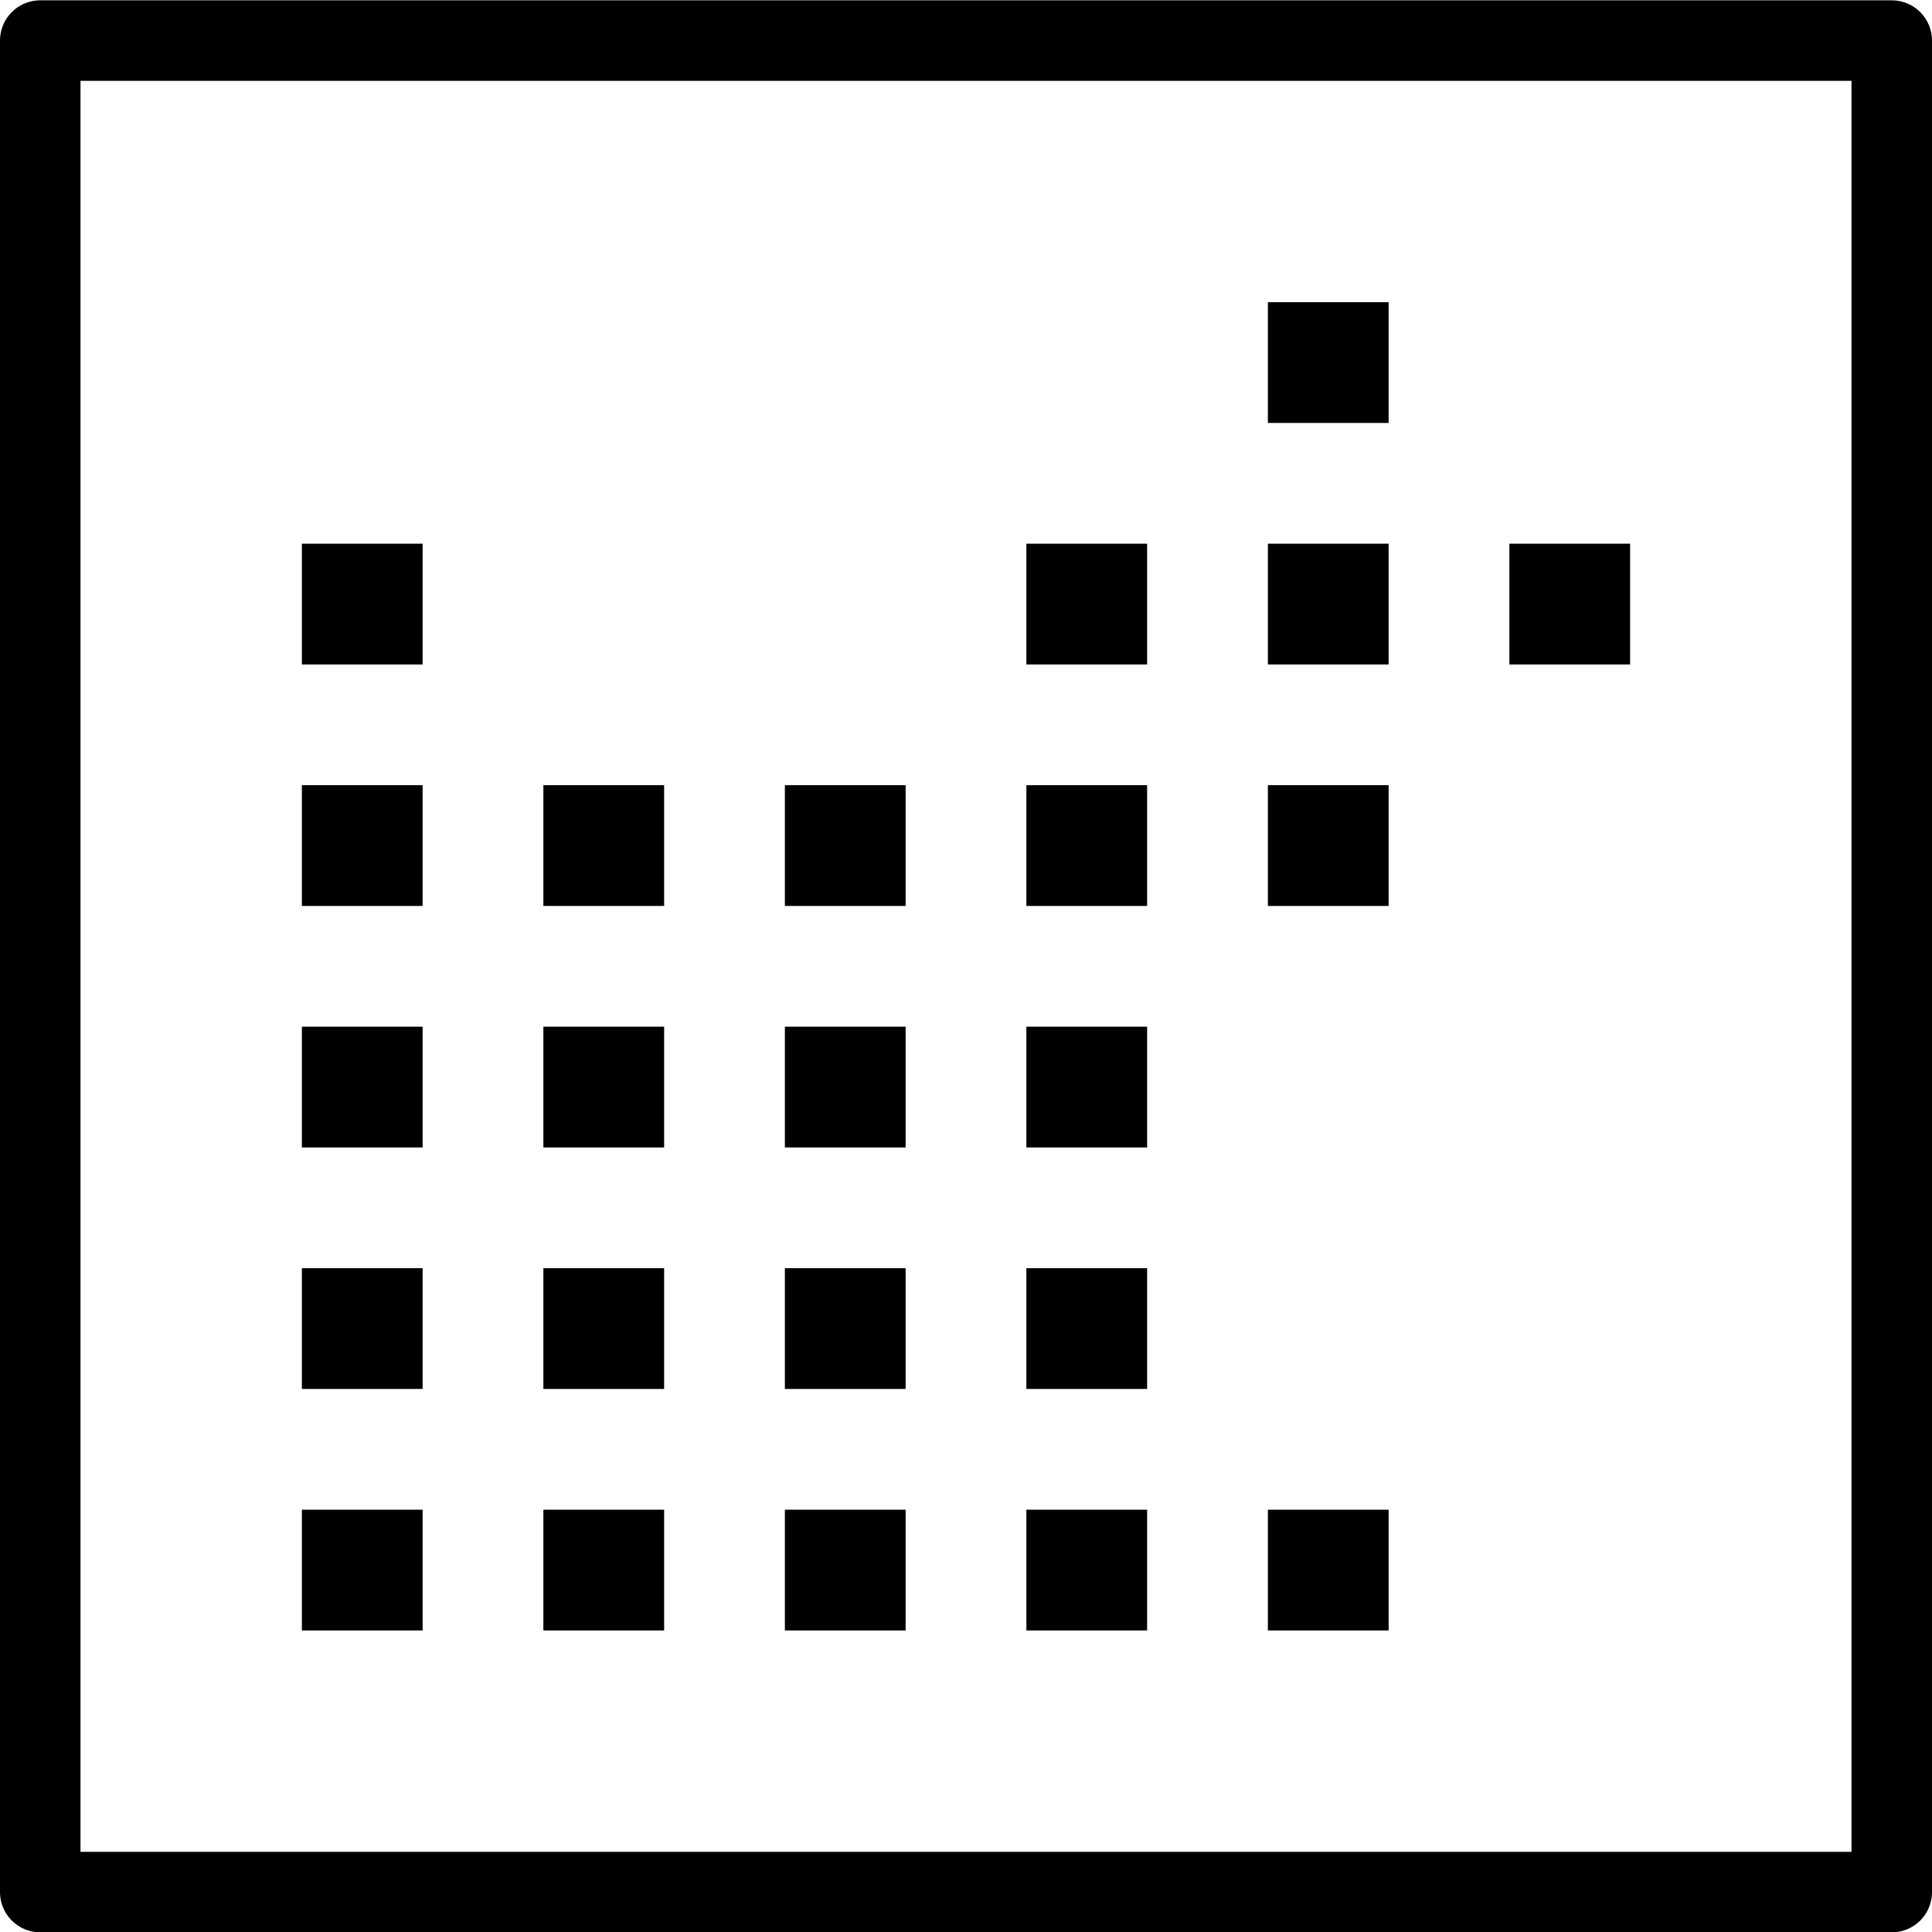 <?xml version="1.0" encoding="utf-8"?>
<!-- Generator: Adobe Illustrator 16.0.3, SVG Export Plug-In . SVG Version: 6.00 Build 0)  -->
<!DOCTYPE svg PUBLIC "-//W3C//DTD SVG 1.1//EN" "http://www.w3.org/Graphics/SVG/1.1/DTD/svg11.dtd">
<svg version="1.1" xmlns="http://www.w3.org/2000/svg" xmlns:xlink="http://www.w3.org/1999/xlink" x="0px" y="0px" width="24px"
	 height="24px" viewBox="0 0 24 24" enable-background="new 0 0 24 24" xml:space="preserve">
<g id="Outline_Icons">
	<g>
		<path fill="none" stroke="#000000" stroke-linejoin="round" d="M0.5,0.504v23h23v-23H0.5z"/>
		<g>
			<g>
				<g>
					<polygon points="5.25,18.754 3.75,18.754 3.75,20.254 5.25,20.254 5.25,18.754 					"/>
				</g>
			</g>
			<g>
				<g>
					<polygon points="5.25,15.754 3.75,15.754 3.75,17.254 5.25,17.254 5.25,15.754 					"/>
				</g>
			</g>
			<g>
				<g>
					<polygon points="5.25,12.754 3.75,12.754 3.75,14.254 5.25,14.254 5.25,12.754 					"/>
				</g>
			</g>
			<g>
				<g>
					<polygon points="5.25,9.754 3.75,9.754 3.75,11.254 5.25,11.254 5.25,9.754 					"/>
				</g>
			</g>
			<g>
				<g>
					<polygon points="8.25,15.754 6.75,15.754 6.75,17.254 8.25,17.254 8.25,15.754 					"/>
				</g>
			</g>
			<g>
				<g>
					<polygon points="8.25,12.754 6.75,12.754 6.75,14.254 8.25,14.254 8.25,12.754 					"/>
				</g>
			</g>
			<g>
				<g>
					<polygon points="8.25,9.754 6.75,9.754 6.75,11.254 8.25,11.254 8.25,9.754 					"/>
				</g>
			</g>
			<g>
				<g>
					<polygon points="11.25,15.754 9.75,15.754 9.75,17.254 11.25,17.254 11.25,15.754 					"/>
				</g>
			</g>
			<g>
				<g>
					<polygon points="11.25,12.754 9.75,12.754 9.75,14.254 11.25,14.254 11.25,12.754 					"/>
				</g>
			</g>
			<g>
				<g>
					<polygon points="11.25,9.754 9.75,9.754 9.75,11.254 11.25,11.254 11.25,9.754 					"/>
				</g>
			</g>
			<g>
				<g>
					<polygon points="5.25,6.754 3.75,6.754 3.75,8.254 5.25,8.254 5.25,6.754 					"/>
				</g>
			</g>
			<g>
				<g>
					<polygon points="17.25,9.754 15.75,9.754 15.75,11.254 17.25,11.254 17.25,9.754 					"/>
				</g>
			</g>
			<g>
				<g>
					<polygon points="17.25,6.754 15.75,6.754 15.75,8.254 17.25,8.254 17.25,6.754 					"/>
				</g>
			</g>
			<g>
				<g>
					<polygon points="17.25,3.754 15.75,3.754 15.75,5.254 17.25,5.254 17.25,3.754 					"/>
				</g>
			</g>
			<g>
				<g>
					<polygon points="20.25,6.754 18.75,6.754 18.75,8.254 20.25,8.254 20.25,6.754 					"/>
				</g>
			</g>
			<g>
				<g>
					<polygon points="14.25,15.754 12.75,15.754 12.75,17.254 14.25,17.254 14.25,15.754 					"/>
				</g>
			</g>
			<g>
				<g>
					<polygon points="14.25,12.754 12.75,12.754 12.75,14.254 14.25,14.254 14.25,12.754 					"/>
				</g>
			</g>
			<g>
				<g>
					<polygon points="14.25,9.754 12.75,9.754 12.75,11.254 14.25,11.254 14.25,9.754 					"/>
				</g>
			</g>
			<g>
				<g>
					<polygon points="14.25,6.754 12.75,6.754 12.75,8.254 14.25,8.254 14.25,6.754 					"/>
				</g>
			</g>
			<g>
				<g>
					<polygon points="17.25,18.754 15.75,18.754 15.75,20.254 17.25,20.254 17.25,18.754 					"/>
				</g>
			</g>
			<g>
				<g>
					<polygon points="14.25,18.754 12.75,18.754 12.75,20.254 14.25,20.254 14.25,18.754 					"/>
				</g>
			</g>
			<g>
				<g>
					<polygon points="11.25,18.754 9.75,18.754 9.75,20.254 11.25,20.254 11.25,18.754 					"/>
				</g>
			</g>
			<g>
				<g>
					<polygon points="8.25,18.754 6.75,18.754 6.75,20.254 8.25,20.254 8.25,18.754 					"/>
				</g>
			</g>
		</g>
	</g>
</g>
<g id="Frames-24px">
	<rect fill="none" width="24" height="24"/>
</g>
</svg>

